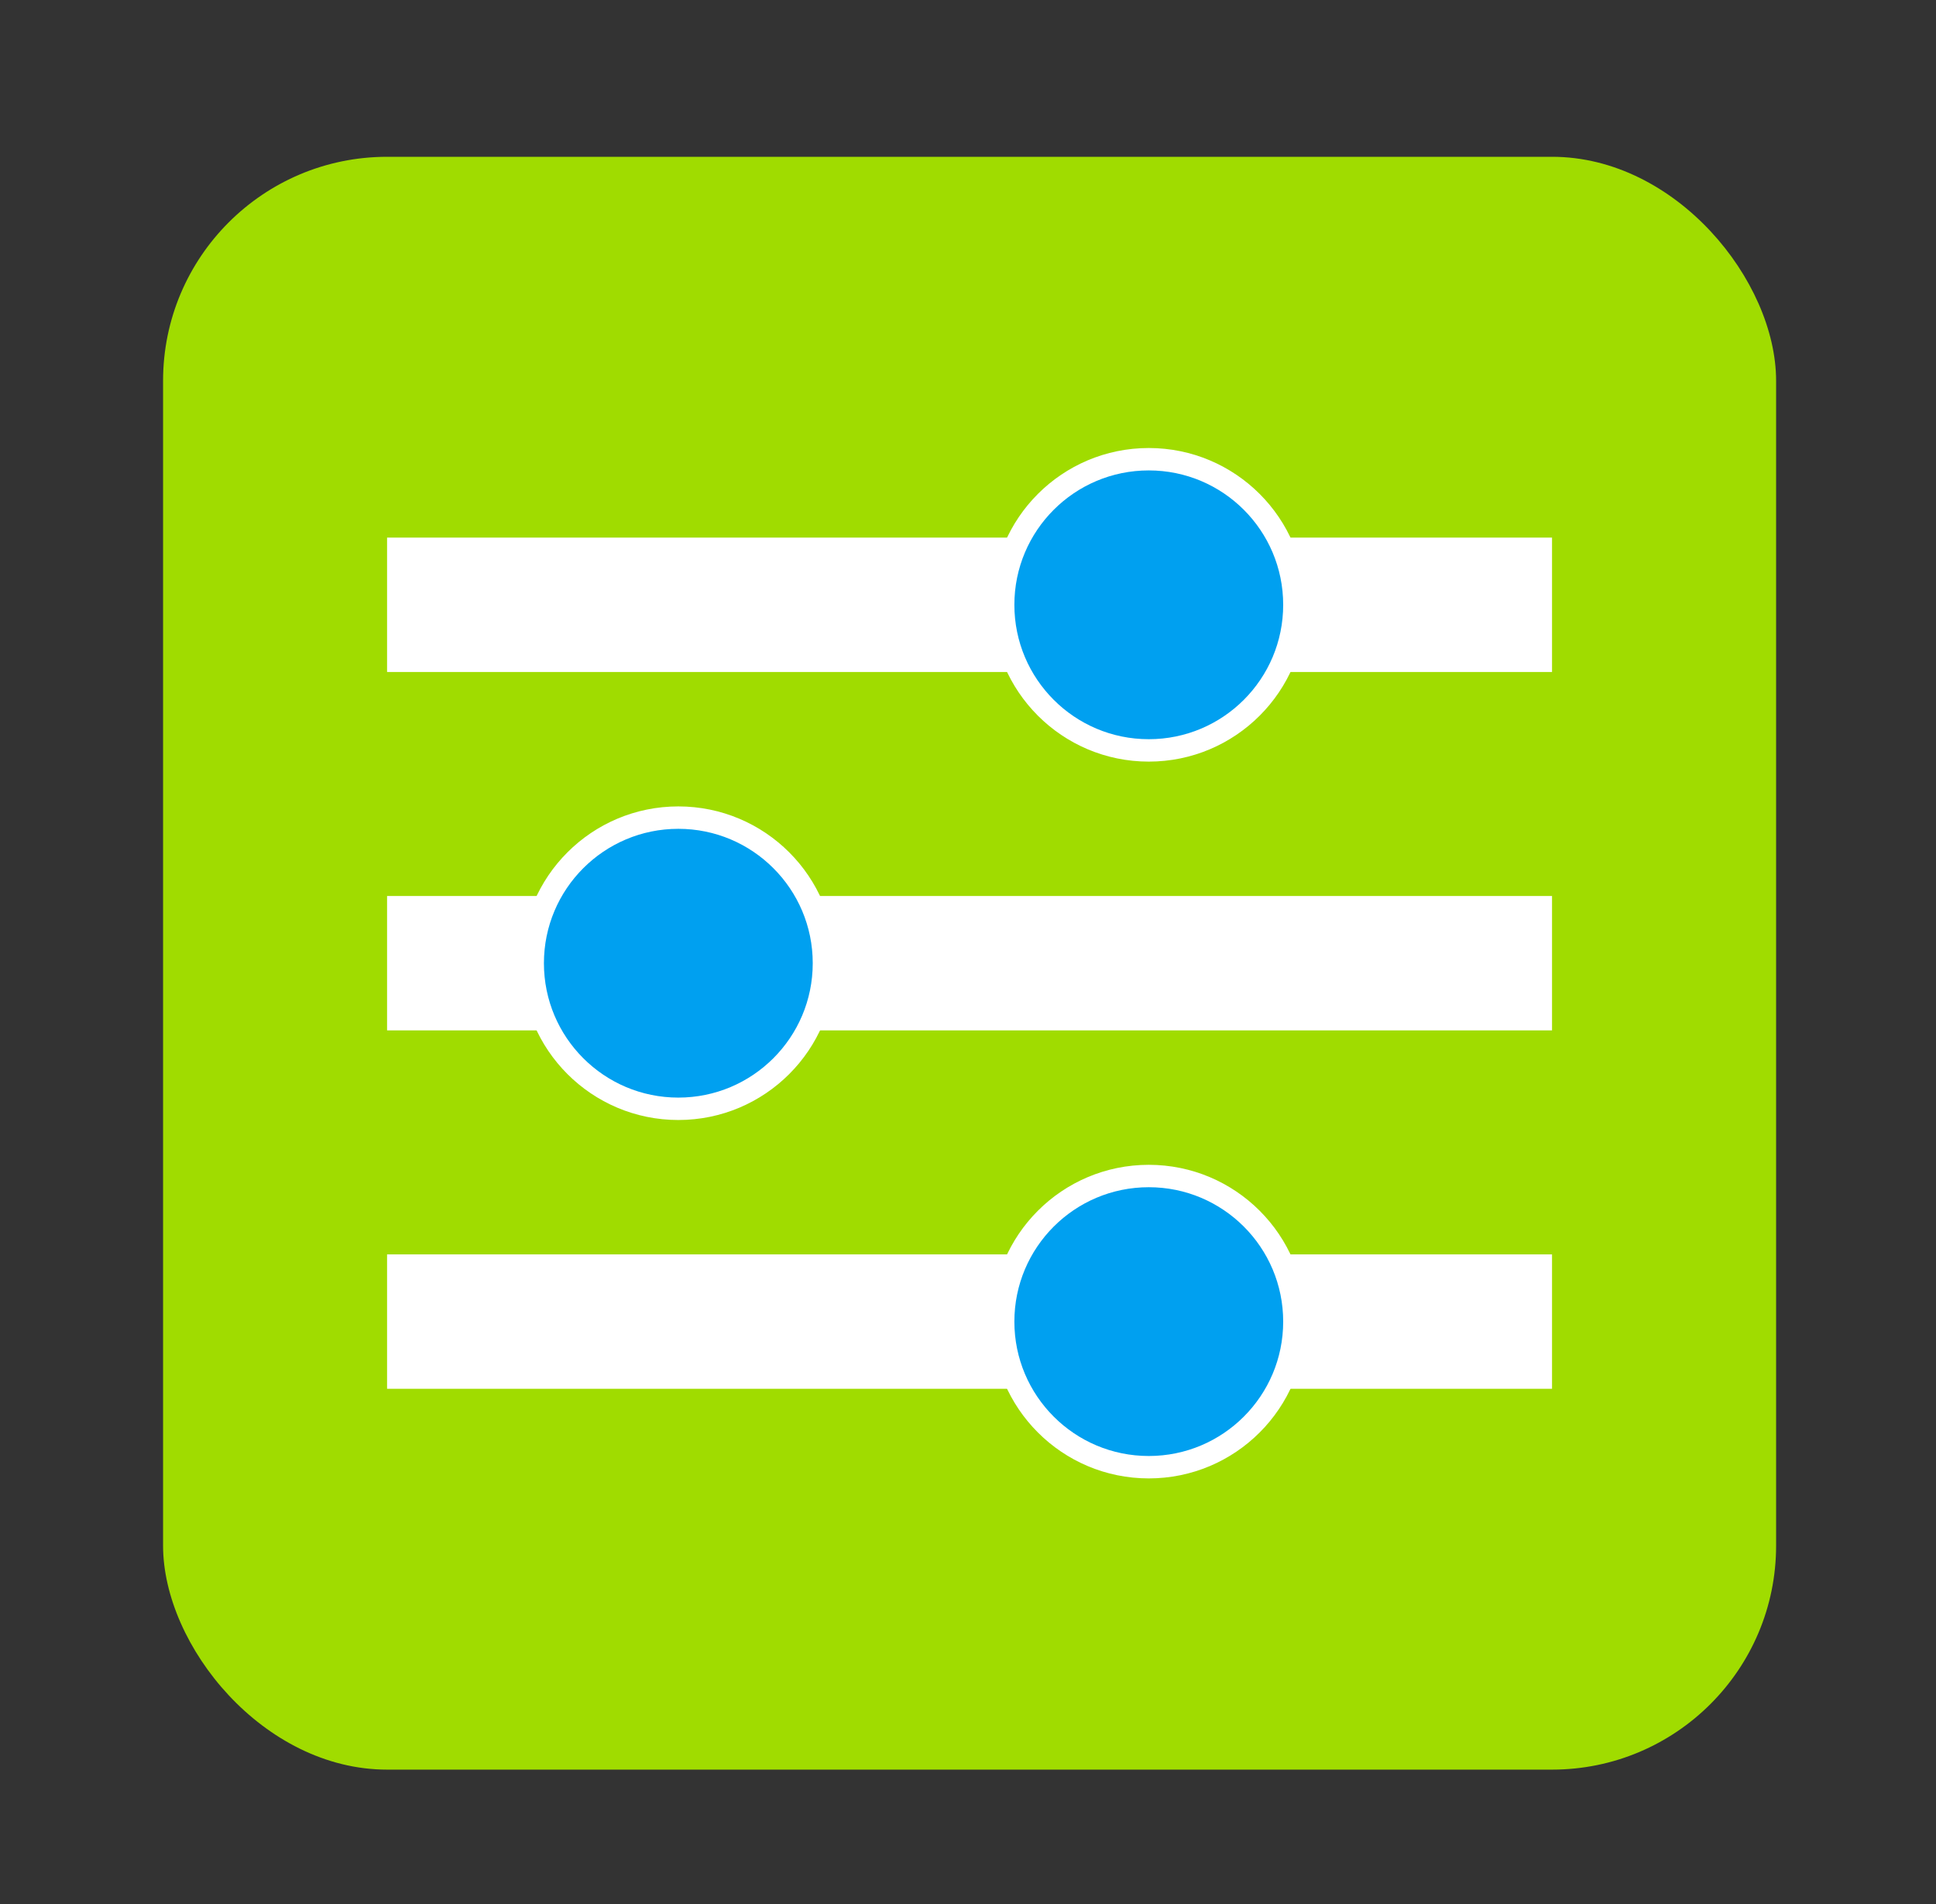 <svg width="61" height="60" viewBox="0 0 61 60" fill="none" xmlns="http://www.w3.org/2000/svg">
    <rect x="0" y="0" width="61" height="60" fill="#333333" stroke="none"/>
    <rect x="5.138" y="4.941" width="50.824" height="50.824" rx="7.059" fill="#A0DC00"/>
    <rect x="12.196" y="16.941" width="36.706" height="4.235" fill="white"/>
    <rect x="12.196" y="28.235" width="36.706" height="4.235" fill="white"/>
    <rect x="12.196" y="39.529" width="36.706" height="4.235" fill="white"/>
    <circle cx="36.196" cy="19.059" r="4.588" fill="#00A0F0" stroke="white" stroke-width="0.706"/>
    <circle cx="21.373" cy="30.353" r="4.588" fill="#00A0F0" stroke="white" stroke-width="0.706"/>
    <circle cx="36.196" cy="41.647" r="4.588" fill="#00A0F0" stroke="white" stroke-width="0.706"/>
</svg>